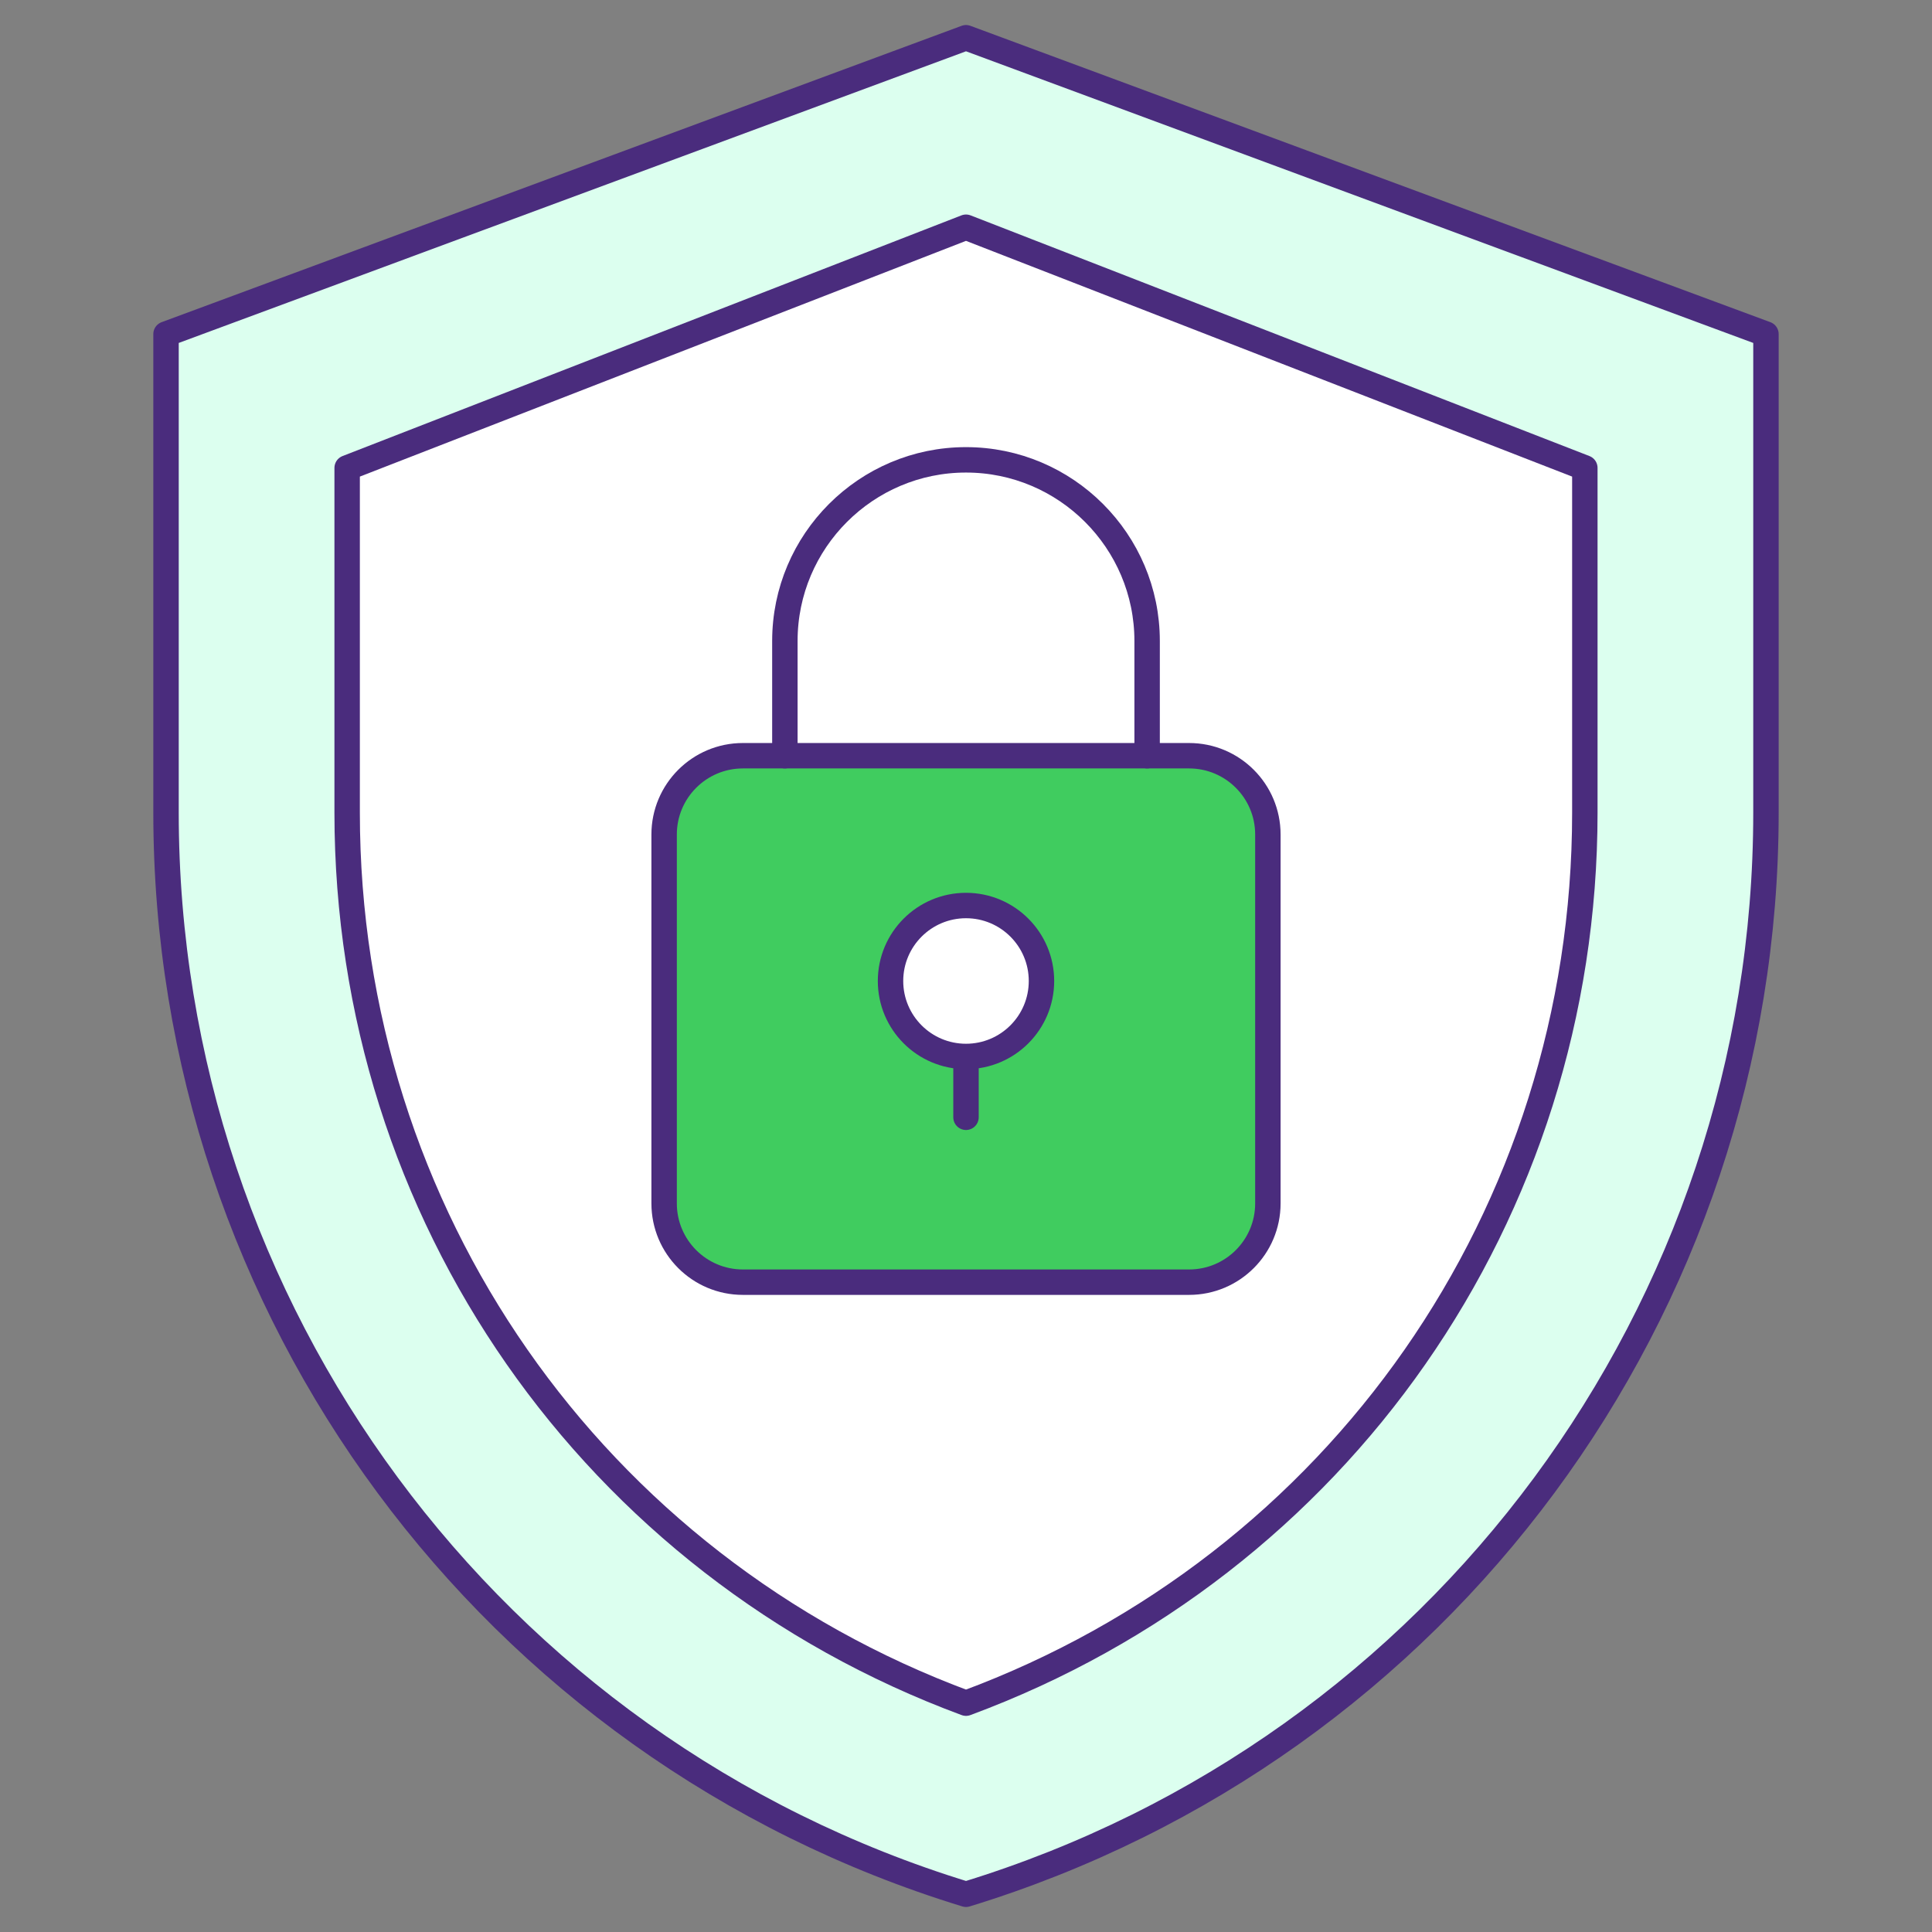 <svg width="152" height="152" viewBox="0 0 152 152" fill="none" xmlns="http://www.w3.org/2000/svg">
<rect x="0" y="0" width="152" height="152" fill="#808080" stroke="none"/>
<g clip-path="url(#clip0_617_27022)">
<mask id="mask0_617_27022" style="mask-type:luminance" maskUnits="userSpaceOnUse" x="0" y="0" width="152" height="152">
<path d="M0 1.52588e-05H152V152H0V1.52588e-05Z" fill="white"/>
</mask>
<g mask="url(#mask0_617_27022)">
<path d="M76 149.031C113.399 137.58 138.937 103.051 138.937 63.938V26.285L76 2.969L13.062 26.285V63.938C13.062 103.051 38.601 137.58 76 149.031Z" fill="#DCFFEF"/>
<path d="M27.312 36.812V63.938C27.312 95.526 46.702 123.15 76 133.996C105.298 123.15 124.687 95.526 124.687 63.938V36.812L76 17.877L27.312 36.812Z" fill="white"/>
<path d="M119.794 19.193L76 2.969L13.062 26.285V63.938C13.062 103.051 38.601 137.58 76 149.031C113.399 137.58 138.937 103.051 138.937 63.938V26.285L119.299 19.009" stroke="#4A2C7D" stroke-width="2" stroke-miterlimit="10" stroke-linecap="round" stroke-linejoin="round"/>
<path d="M27.312 36.812V63.938C27.312 95.526 46.702 123.15 76 133.996C105.298 123.15 124.687 95.526 124.687 63.938V36.812L76 17.877L27.312 36.812Z" stroke="#4A2C7D" stroke-width="2" stroke-miterlimit="10" stroke-linecap="round" stroke-linejoin="round"/>
<path d="M93.552 59.457H58.447C55.025 59.457 52.25 62.232 52.25 65.655V94.678C52.25 98.1 55.025 100.875 58.447 100.875H93.552C96.975 100.875 99.75 98.1 99.75 94.678V65.655C99.75 62.232 96.975 59.457 93.552 59.457Z" fill="#40CC5F"/>
<path d="M90.25 59.457V50.428C90.25 42.57 83.857 36.178 76 36.178C68.143 36.178 61.75 42.57 61.75 50.428V59.457" stroke="#4A2C7D" stroke-width="2" stroke-miterlimit="10" stroke-linecap="round" stroke-linejoin="round"/>
<path d="M93.552 59.457H58.447C55.025 59.457 52.25 62.232 52.25 65.655V94.678C52.25 98.1 55.025 100.875 58.447 100.875H93.552C96.975 100.875 99.75 98.1 99.75 94.678V65.655C99.75 62.232 96.975 59.457 93.552 59.457Z" stroke="#4A2C7D" stroke-width="2" stroke-miterlimit="10" stroke-linecap="round" stroke-linejoin="round"/>
<path d="M76 87.902V83.12" stroke="#4A2C7D" stroke-width="2" stroke-miterlimit="10" stroke-linecap="round" stroke-linejoin="round"/>
<path d="M70.062 77.18C70.062 73.9 72.721 71.242 76 71.242C79.279 71.242 81.938 73.9 81.938 77.18C81.938 80.459 79.279 83.117 76 83.117C72.721 83.117 70.062 80.459 70.062 77.18Z" fill="white"/>
<path d="M70.062 77.18C70.062 73.9 72.721 71.242 76 71.242C79.279 71.242 81.938 73.9 81.938 77.18C81.938 80.459 79.279 83.117 76 83.117C72.721 83.117 70.062 80.459 70.062 77.18Z" stroke="#4A2C7D" stroke-width="2" stroke-miterlimit="10" stroke-linecap="round" stroke-linejoin="round"/>
</g>
</g>
<defs>
<clipPath id="clip0_617_27022">
<rect width="152" height="152" fill="white"/>
</clipPath>
</defs>
</svg>
